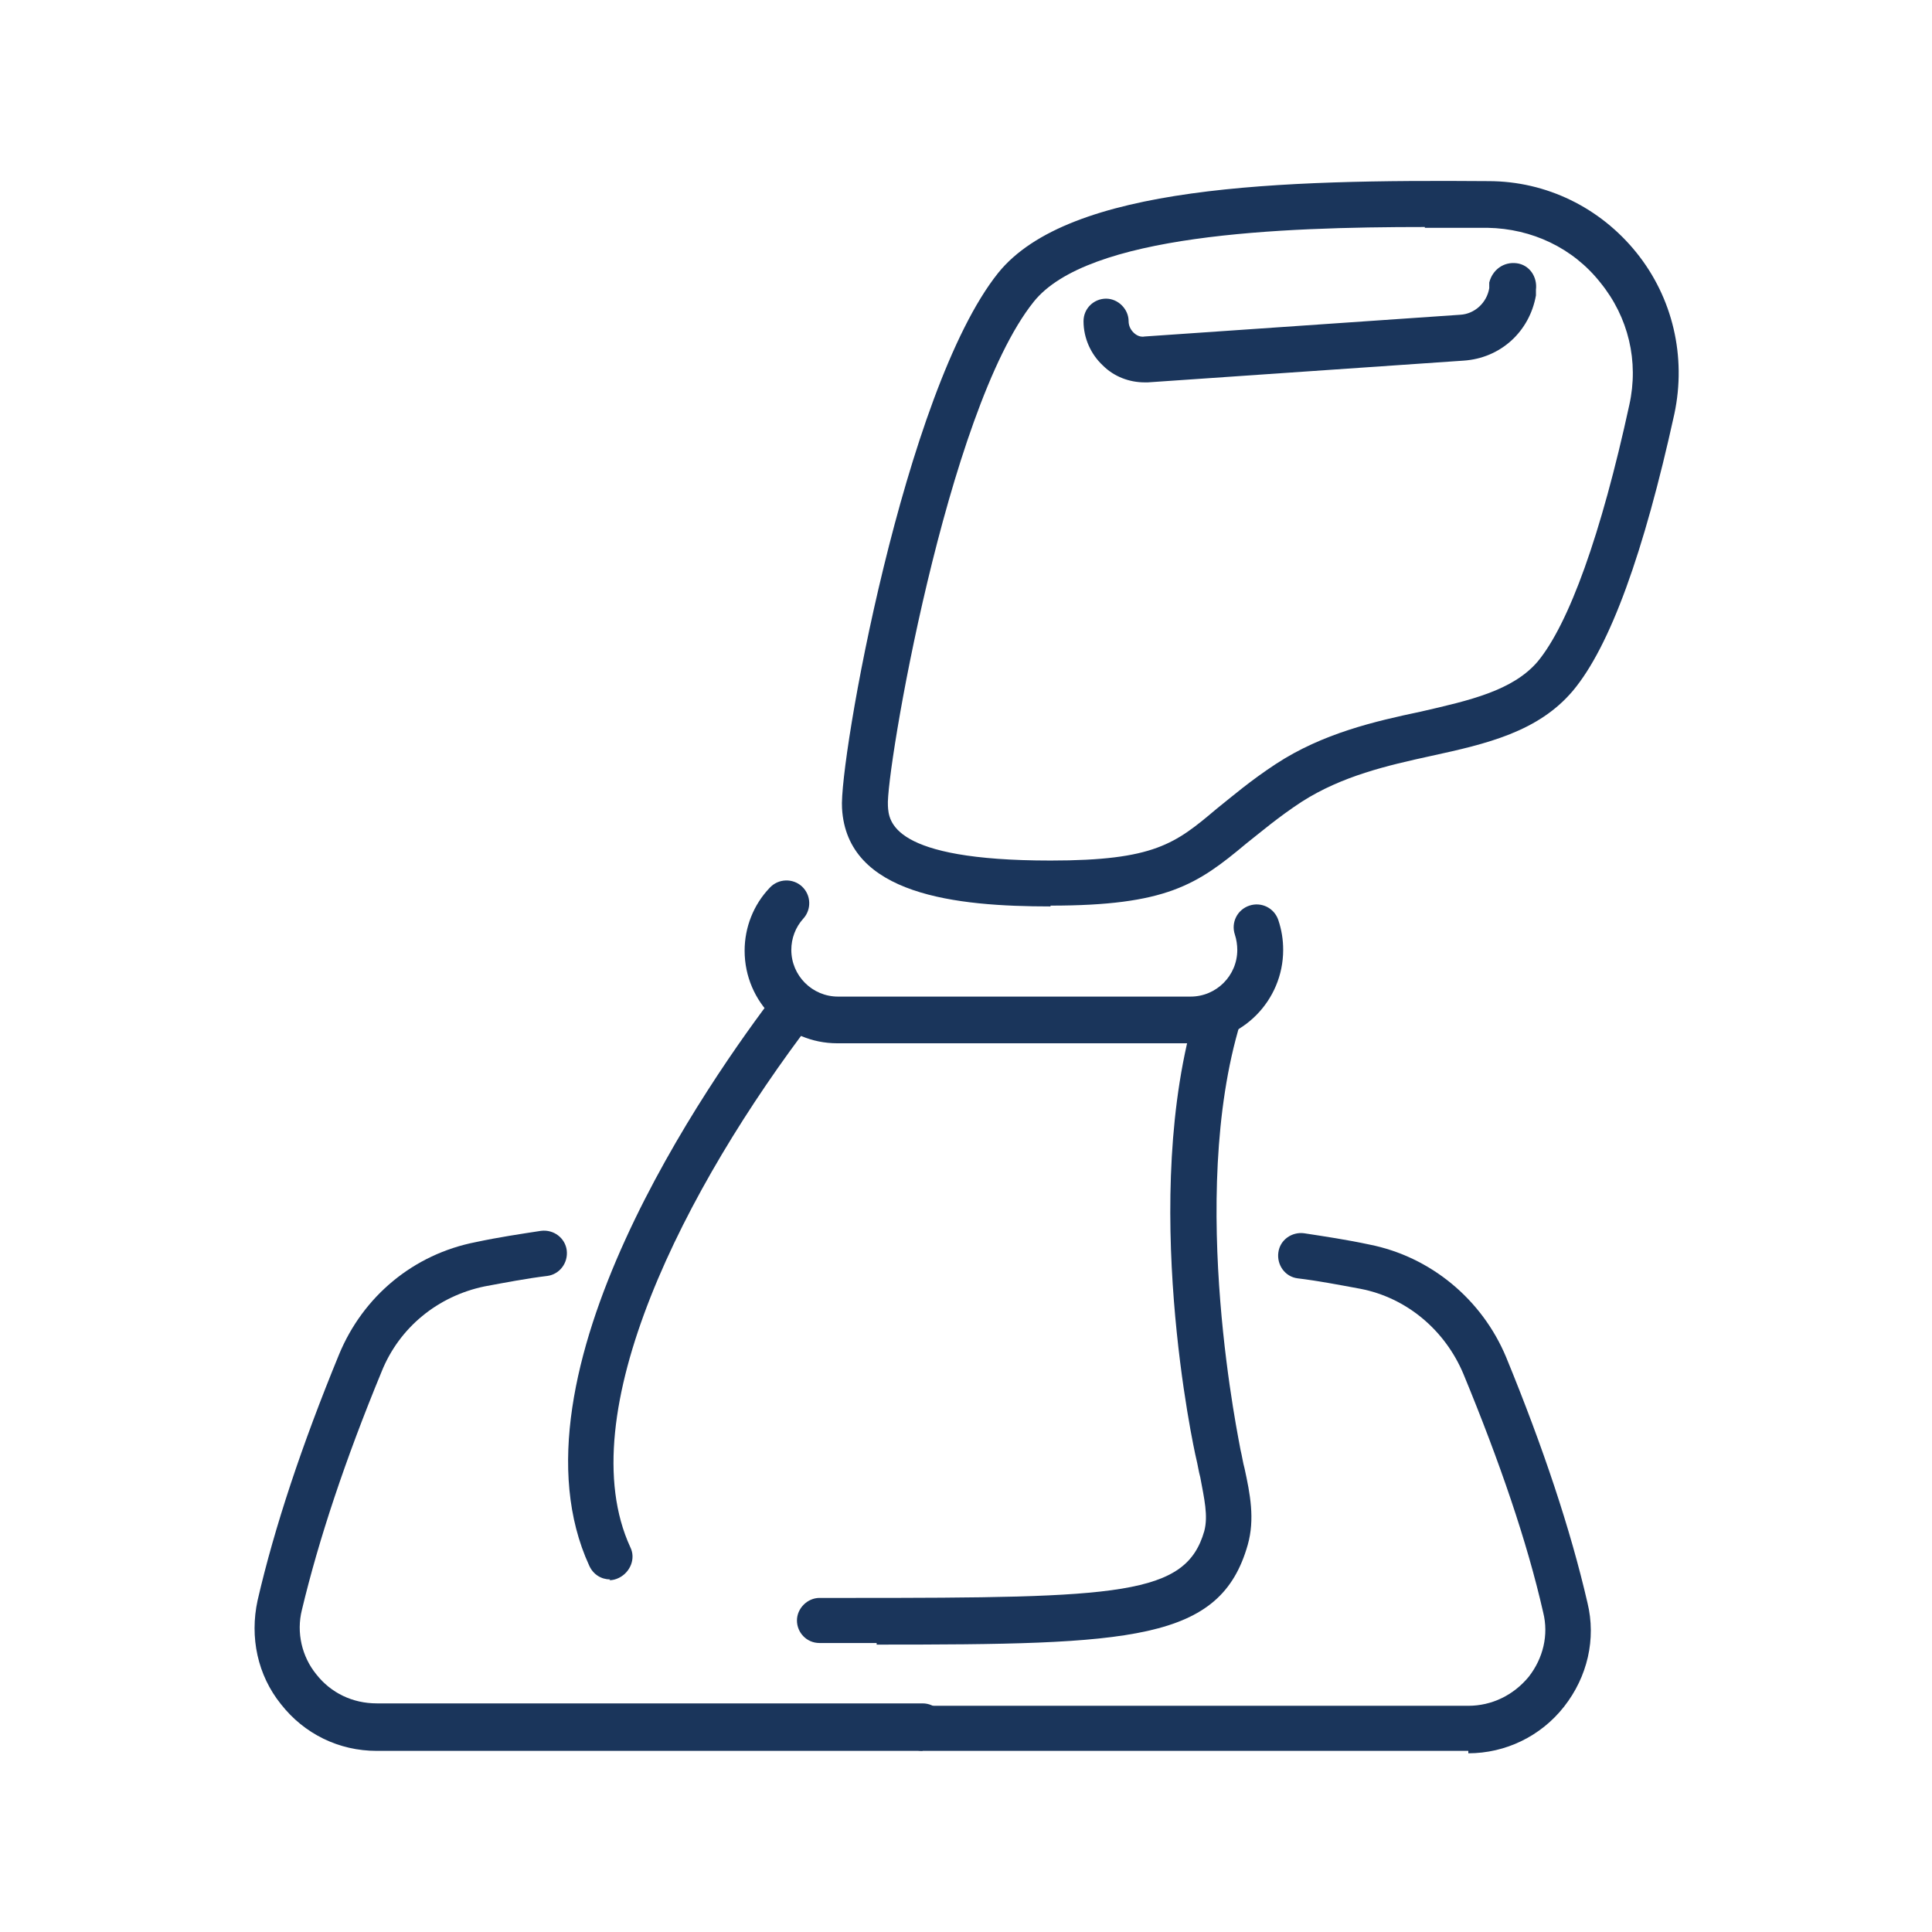 <?xml version="1.0" encoding="UTF-8"?>
<svg id="Capa_3" xmlns="http://www.w3.org/2000/svg" viewBox="0 0 24 24">
  <defs>
    <style>
      .cls-1 {
        fill: #1a355b;
      }
    </style>
  </defs>
  <path class="cls-1" d="M13.05,11.26c-1.17,0-2.53-.14-2.59-1.22-.04-.57.77-5.19,1.94-6.65.88-1.09,3.49-1.16,6.09-1.14.72,0,1.39.33,1.84.89.45.56.62,1.29.47,2h0c-.38,1.73-.8,2.89-1.26,3.44-.43.51-1.07.66-1.76.81-.55.12-1.11.25-1.61.57-.29.19-.5.37-.69.52-.61.51-.99.77-2.43.77ZM17.7,2.82c-1.81,0-4.19.09-4.86.93-1.08,1.35-1.84,5.86-1.81,6.26.01.19.04.68,2.02.68,1.29,0,1.55-.21,2.06-.64.2-.16.42-.35.74-.56.58-.38,1.23-.53,1.8-.65.61-.14,1.14-.26,1.45-.62.39-.47.79-1.58,1.14-3.19h0c.12-.54-.01-1.09-.36-1.52-.34-.43-.85-.67-1.4-.68-.24,0-.5,0-.78,0Z"/>
  <path class="cls-1" d="M14.22,4.75c-.19,0-.38-.07-.52-.21-.15-.14-.24-.34-.24-.55,0-.16.13-.28.28-.28s.28.13.28.28c0,.05.02.1.06.14.04.04.09.06.14.05l3.92-.27c.18-.01.33-.15.36-.33v-.07c.04-.16.18-.26.34-.24.16.02.26.17.24.33v.07c-.08.45-.44.78-.9.81l-3.92.27s-.03,0-.05,0Z"/>
  <path class="cls-1" d="M14.78,12.96h-4.38c-.63,0-1.15-.51-1.15-1.15,0-.29.11-.57.31-.78.11-.12.29-.12.4-.02.12.11.12.29.02.4-.1.11-.15.25-.15.39,0,.32.26.58.58.58h4.38c.32,0,.58-.26.58-.58,0-.06-.01-.13-.03-.19-.05-.15.03-.31.18-.36.15-.05.31.03.36.18.04.12.06.24.06.37,0,.63-.51,1.15-1.15,1.15Z"/>
  <path class="cls-1" d="M7.58,19.62c-.11,0-.21-.06-.26-.17-1.09-2.37,1.51-6.06,2.33-7.13.1-.12.27-.15.4-.05.12.1.15.27.05.4-1.59,2.08-3.03,4.9-2.27,6.55.07.14,0,.31-.14.38-.04.02-.08.03-.12.03Z"/>
  <path class="cls-1" d="M10.89,20.41h-.71c-.16,0-.28-.13-.28-.28s.13-.28.28-.28h.38c3.36,0,4.17-.03,4.4-.83.05-.19,0-.4-.05-.67-.02-.07-.03-.15-.05-.23-.03-.12-.71-3.25,0-5.59.05-.15.21-.23.36-.19.15.05.23.21.19.36-.67,2.19,0,5.28,0,5.31.02.08.03.16.05.23.07.32.13.63.04.95-.34,1.2-1.44,1.24-4.61,1.24Z"/>
  <path class="cls-1" d="M11.46,21.75h-6.78c-.47,0-.9-.21-1.19-.58-.29-.36-.39-.83-.29-1.29.21-.91.55-1.93,1.01-3.05.3-.73.93-1.25,1.7-1.4.28-.06.55-.1.81-.14.16-.02.3.09.32.24.02.16-.09.3-.24.32-.25.03-.51.08-.78.13-.58.12-1.06.51-1.28,1.06-.45,1.09-.78,2.08-.99,2.96-.07.28,0,.58.18.8.18.23.45.36.75.36h6.78c.16,0,.28.13.28.28s-.13.28-.28.28Z"/>
  <path class="cls-1" d="M18.24,21.75h-6.78c-.16,0-.28-.13-.28-.28s.13-.28.28-.28h6.78c.29,0,.56-.13.75-.36.18-.23.25-.52.18-.8-.2-.88-.54-1.87-.99-2.96-.23-.55-.71-.95-1.28-1.06-.27-.05-.53-.1-.78-.13-.16-.02-.26-.17-.24-.32.02-.16.17-.26.32-.24.26.04.53.08.81.14.76.15,1.4.68,1.7,1.4.46,1.12.8,2.14,1.01,3.05.11.45,0,.92-.29,1.29-.29.37-.73.58-1.19.58Z"/>
</svg>